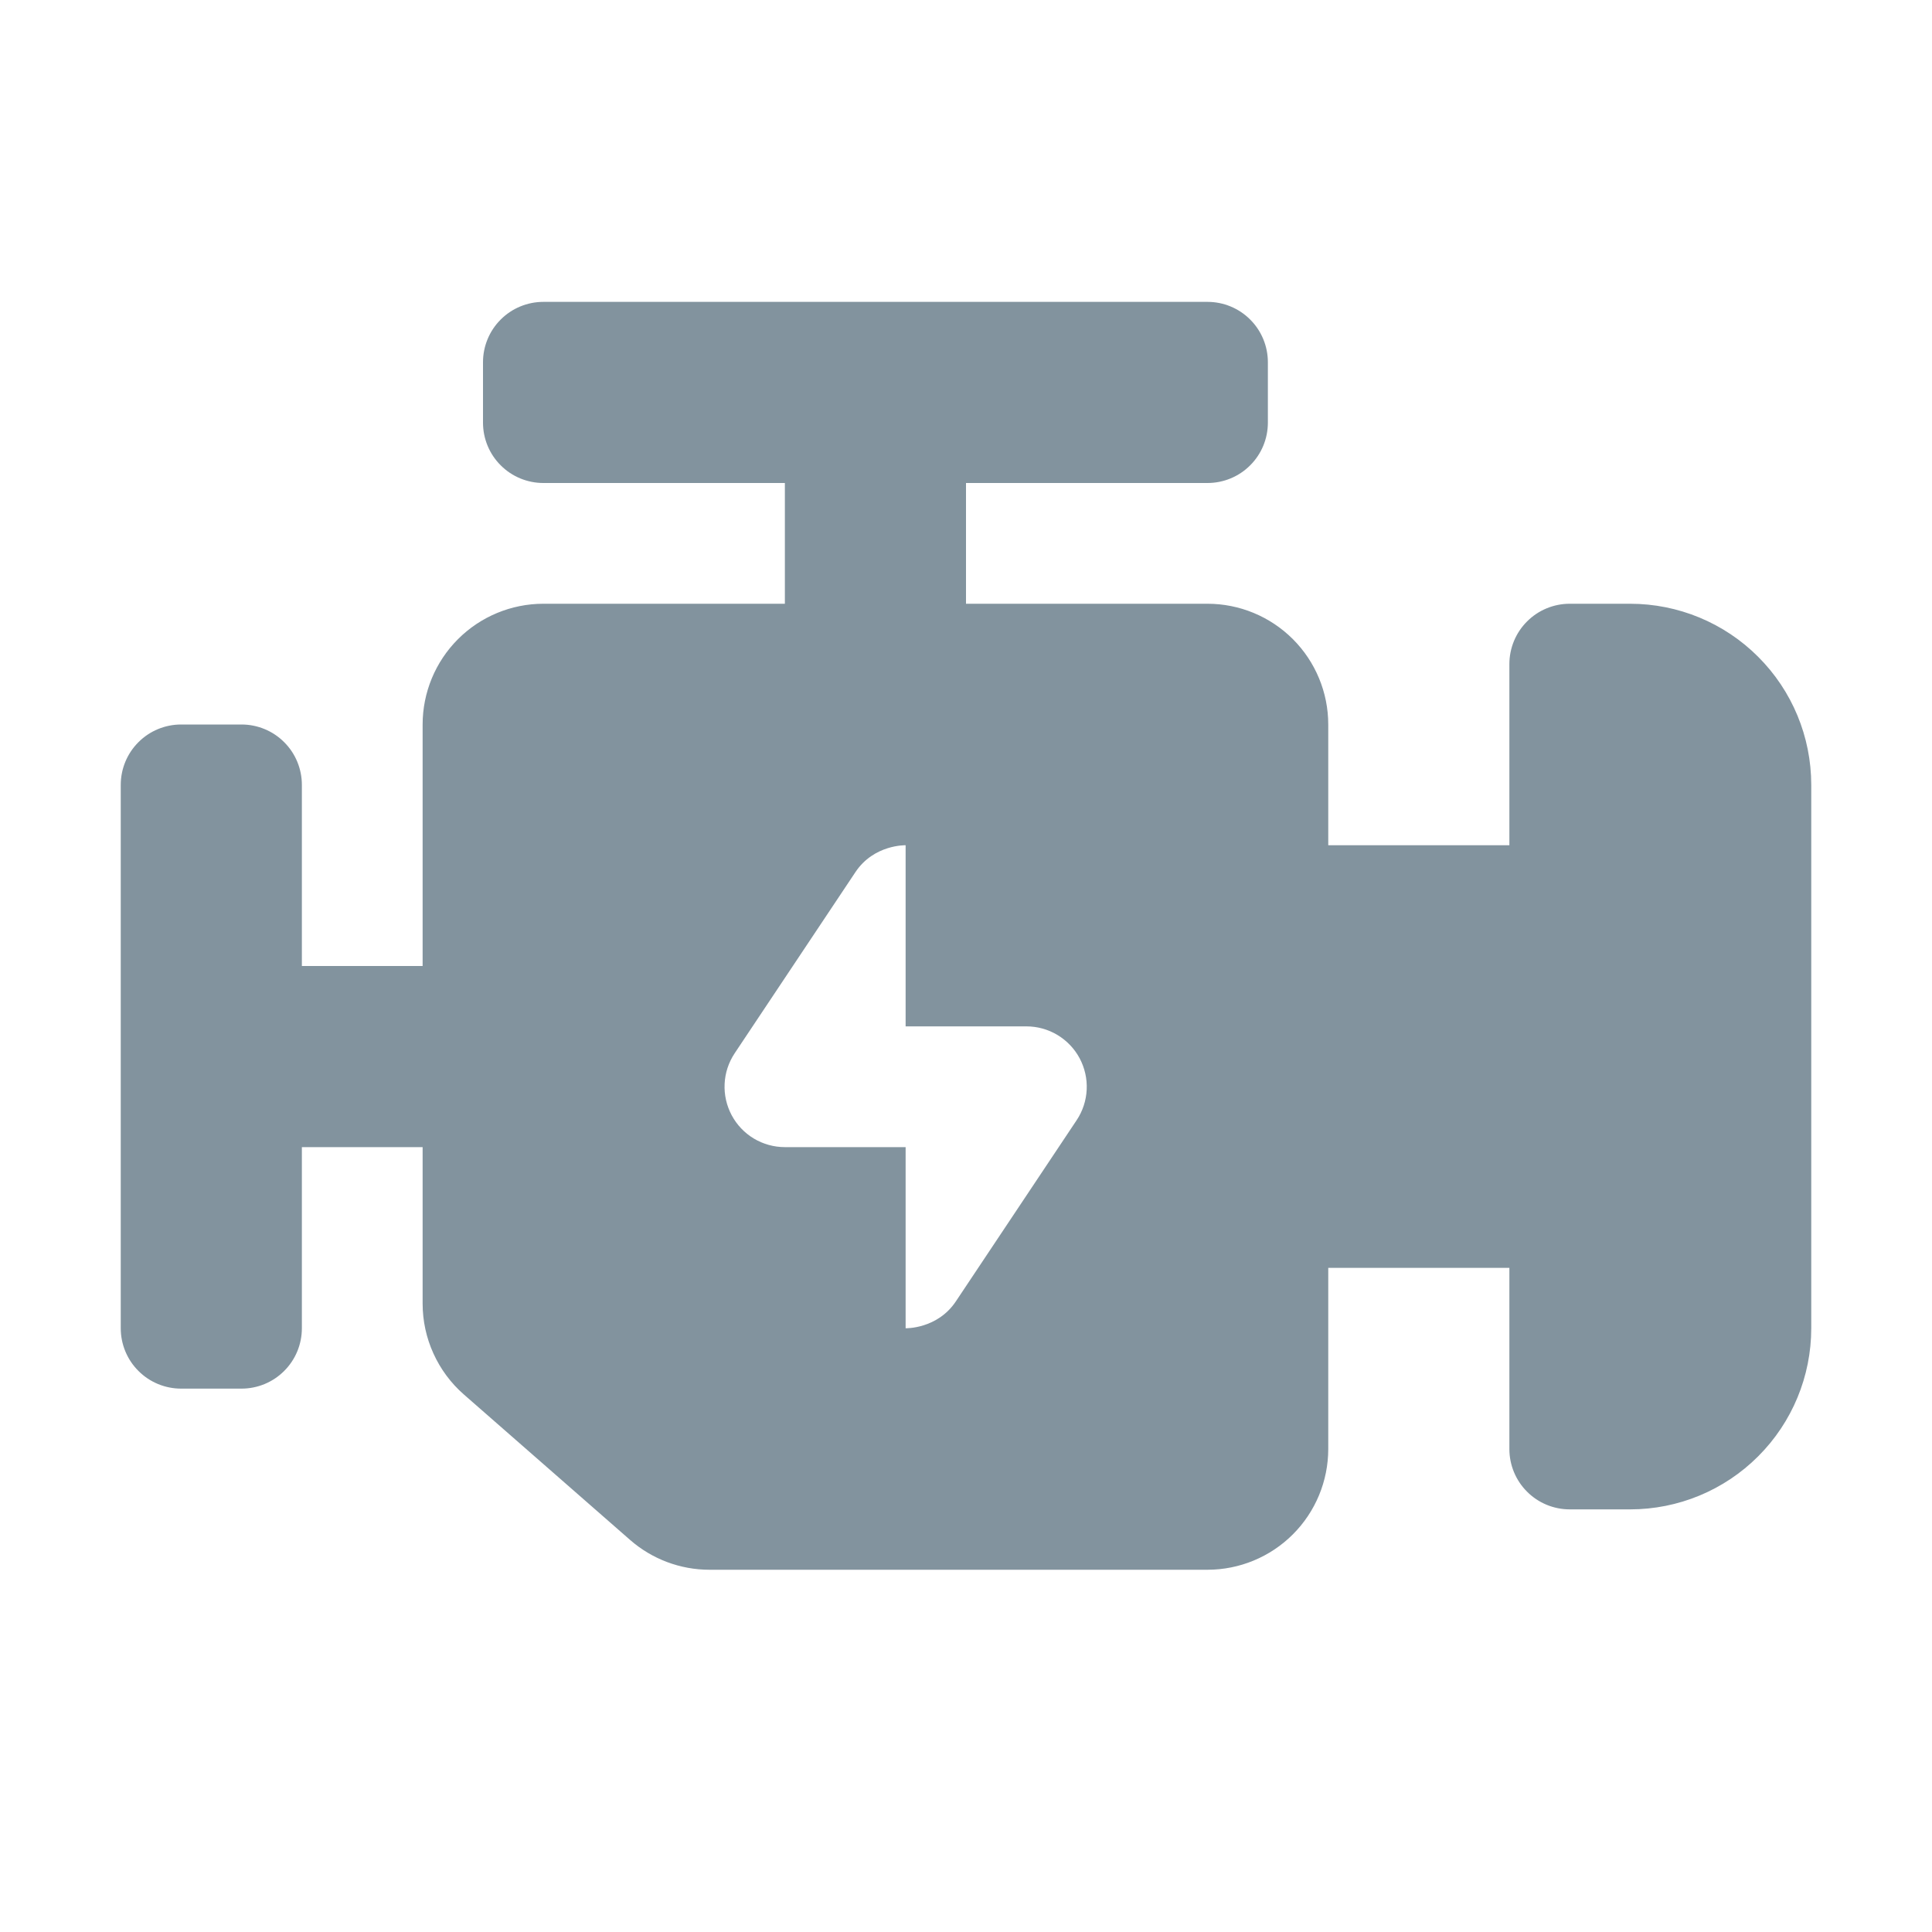 <svg width="32" height="32" viewBox="0 0 32 32" fill="none" xmlns="http://www.w3.org/2000/svg">
<path d="M27 10H26C25.735 10 25.48 10.105 25.293 10.293C25.105 10.48 25 10.735 25 11V14H22V12C22 11.47 21.789 10.961 21.414 10.586C21.039 10.211 20.53 10 20 10H16V8H20C20.265 8 20.52 7.895 20.707 7.707C20.895 7.52 21 7.265 21 7V6C21 5.735 20.895 5.48 20.707 5.293C20.52 5.105 20.265 5 20 5H9C8.735 5 8.48 5.105 8.293 5.293C8.105 5.48 8 5.735 8 6V7C8 7.265 8.105 7.52 8.293 7.707C8.48 7.895 8.735 8 9 8H13V10H9C8.47 10 7.961 10.211 7.586 10.586C7.211 10.961 7 11.47 7 12V16H5V13C5 12.735 4.895 12.48 4.707 12.293C4.52 12.105 4.265 12 4 12H3C2.735 12 2.48 12.105 2.293 12.293C2.105 12.48 2 12.735 2 13V22C2 22.265 2.105 22.52 2.293 22.707C2.48 22.895 2.735 23 3 23H4C4.265 23 4.52 22.895 4.707 22.707C4.895 22.52 5 22.265 5 22V19H7V21.592C7 21.877 7.061 22.159 7.179 22.418C7.297 22.678 7.468 22.909 7.683 23.097L10.435 25.505C10.799 25.824 11.267 26 11.751 26H20C20.53 26 21.039 25.789 21.414 25.414C21.789 25.039 22 24.53 22 24V21H25V24C25 24.265 25.105 24.52 25.293 24.707C25.48 24.895 25.735 25 26 25H27C27.796 25 28.559 24.684 29.121 24.121C29.684 23.559 30 22.796 30 22V13C30 12.204 29.684 11.441 29.121 10.879C28.559 10.316 27.796 10 27 10ZM17.832 18.555L15.832 21.555C15.525 22.015 15 22 15 22V19H13C12.819 19 12.642 18.951 12.486 18.858C12.331 18.765 12.204 18.631 12.119 18.472C12.034 18.312 11.993 18.133 12.002 17.952C12.01 17.771 12.068 17.597 12.168 17.446L14.168 14.446C14.474 13.985 15 14 15 14V17H17C17.181 17 17.359 17.049 17.514 17.142C17.669 17.235 17.797 17.369 17.882 17.528C17.967 17.688 18.008 17.868 17.999 18.049C17.99 18.229 17.933 18.404 17.832 18.555Z" fill="#82939E"/>
</svg>